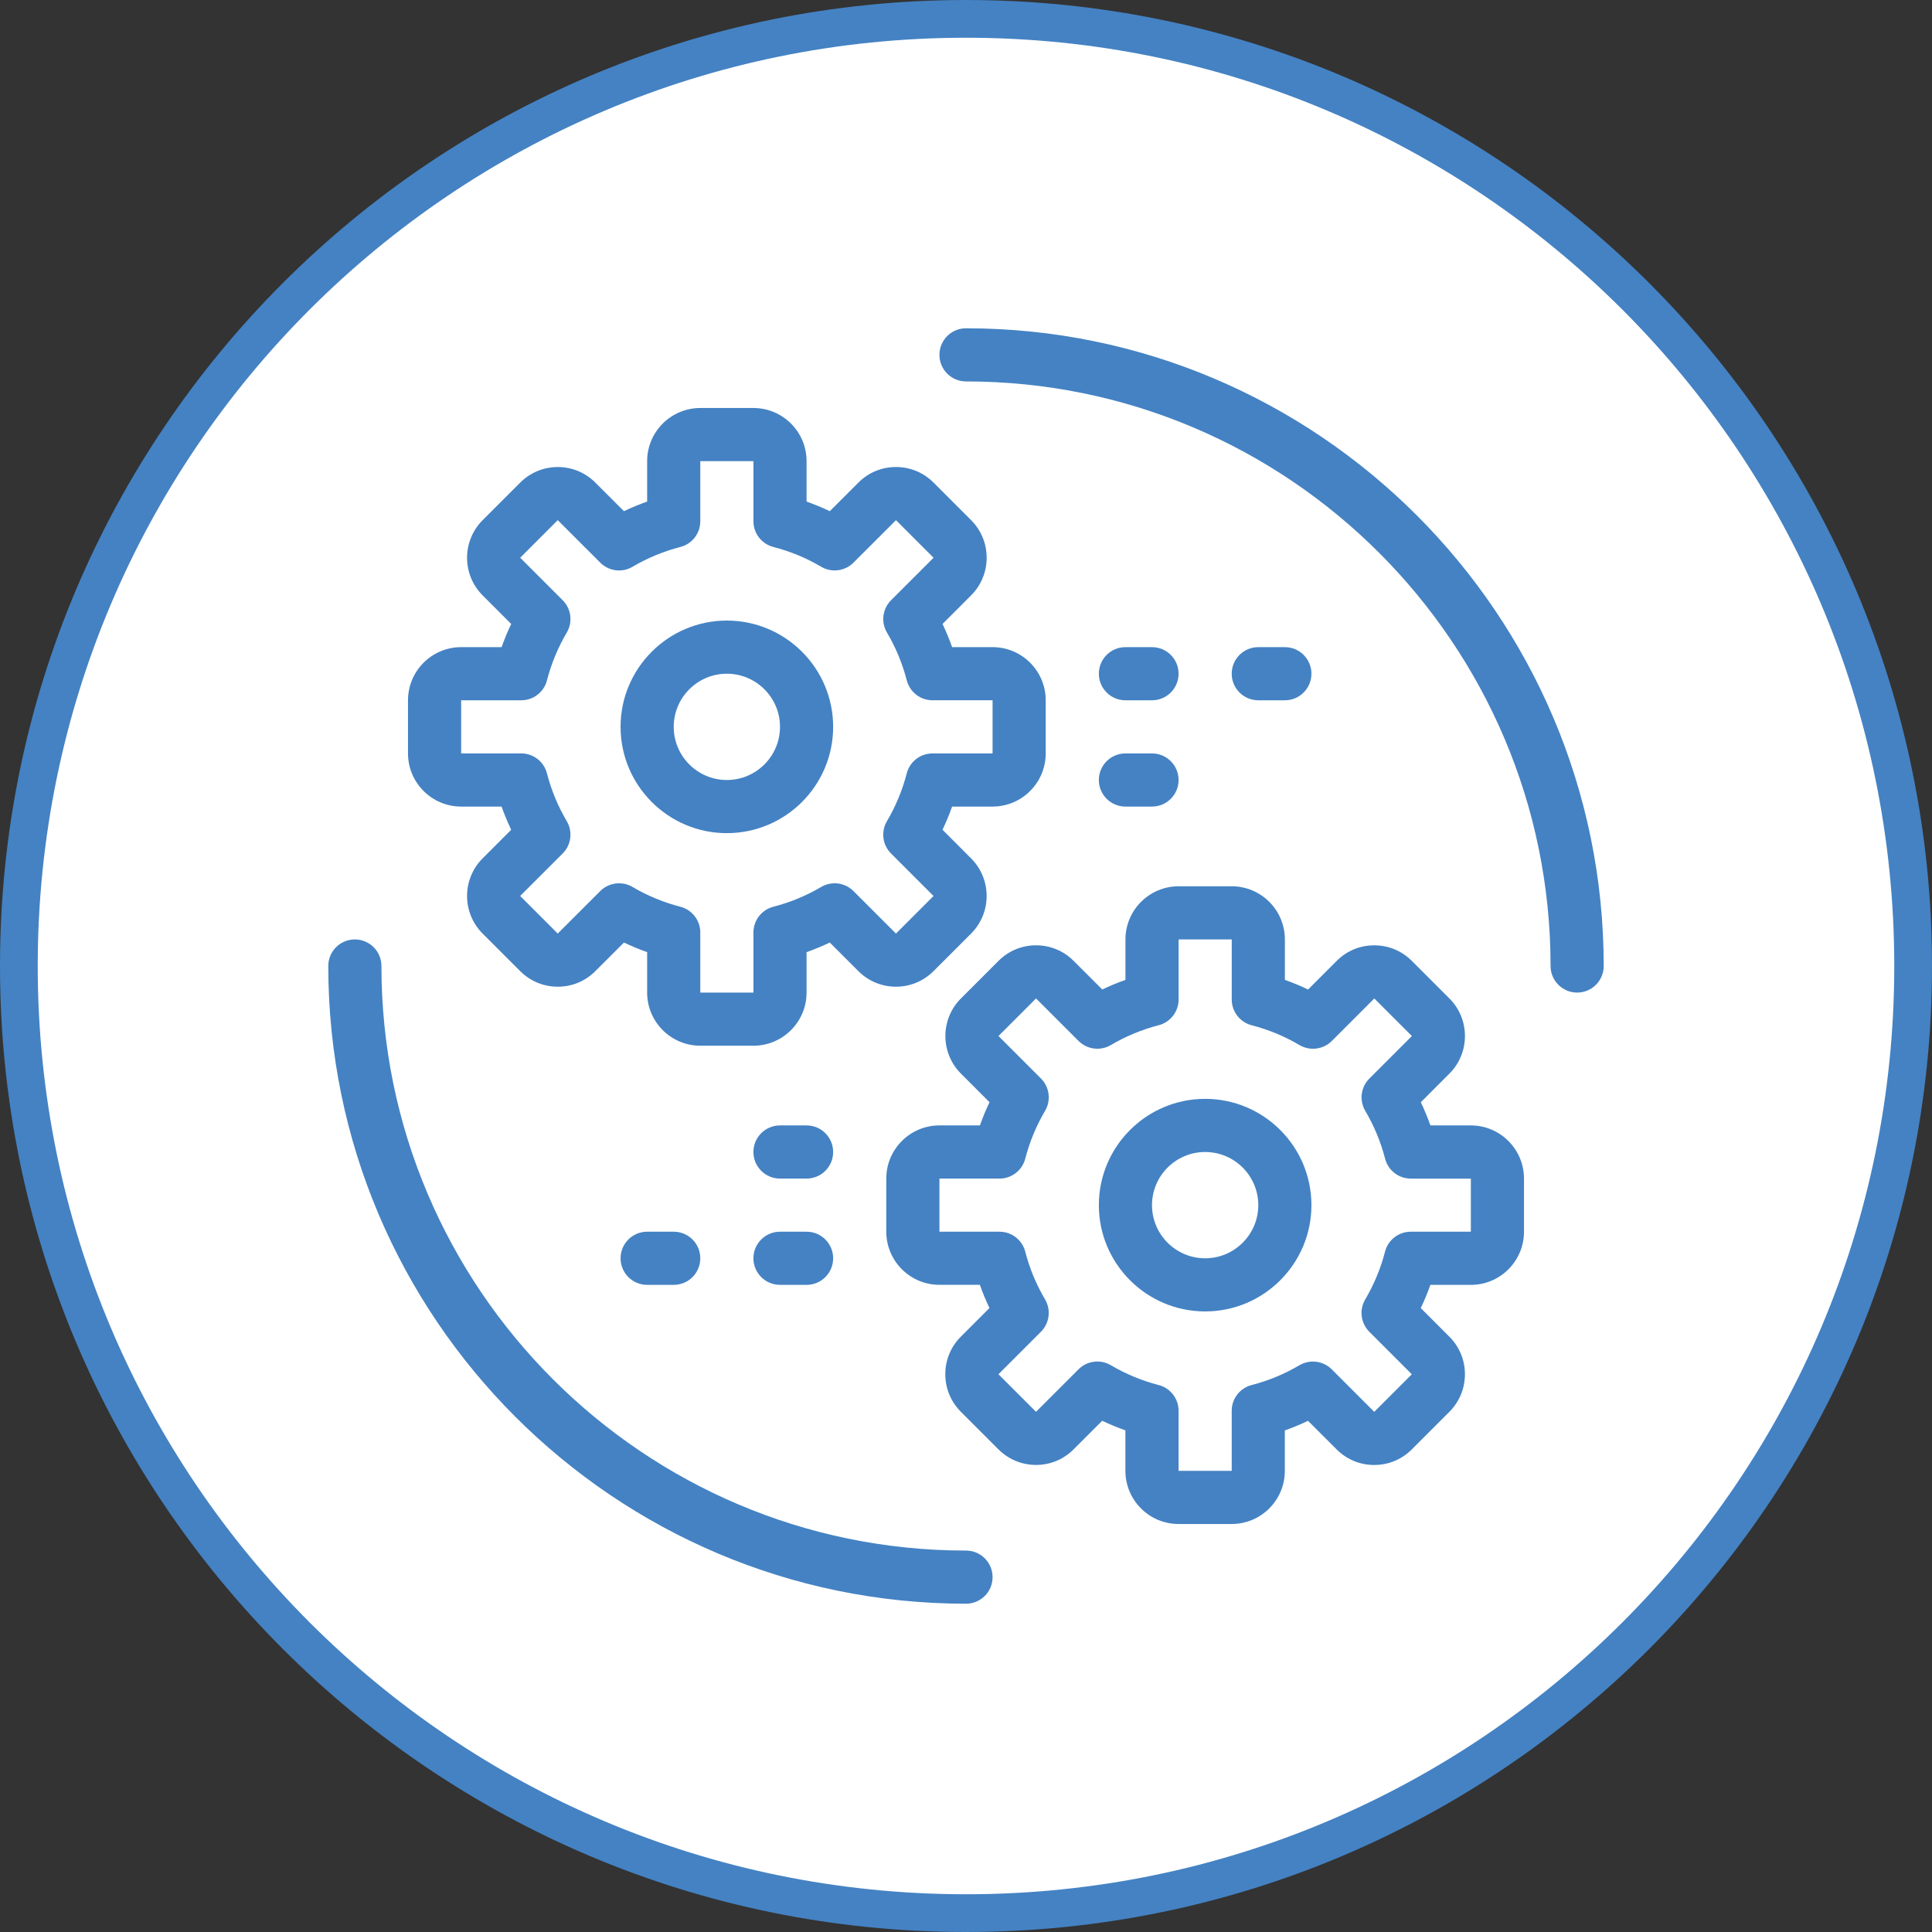 <?xml version="1.0" encoding="UTF-8"?> <svg xmlns="http://www.w3.org/2000/svg" width="512" height="512" viewBox="0 0 512 512" fill="none"><rect x="0" y="0" width="512" height="512" fill="#333333" stroke="none"/> <path d="M507 256C507 394.623 394.623 507 256 507C117.377 507 5 394.623 5 256C5 117.377 117.377 5 256 5C394.623 5 507 117.377 507 256Z" fill="white" stroke="#4482C3" stroke-width="10"></path> <path d="M389.792 298.25H379.074C378.335 296.151 377.483 294.102 376.532 292.102L384.109 284.519C389.601 279.033 389.601 270.09 384.109 264.605L374.151 254.648C371.49 251.986 367.955 250.521 364.194 250.521C364.187 250.521 364.187 250.521 364.18 250.521C360.42 250.521 356.885 251.986 354.238 254.648L346.654 262.232C344.654 261.274 342.605 260.429 340.507 259.683V248.959C340.507 241.192 334.19 234.875 326.423 234.875H312.34C304.574 234.875 298.257 241.192 298.257 248.959V259.676C296.159 260.416 294.11 261.268 292.11 262.225L284.533 254.648C281.879 251.987 278.344 250.522 274.583 250.515C274.576 250.515 274.576 250.515 274.57 250.515C270.809 250.515 267.274 251.98 264.612 254.642L254.655 264.599C249.163 270.084 249.163 279.027 254.655 284.513L262.232 292.096C261.274 294.096 260.429 296.145 259.69 298.244H248.958C241.191 298.244 234.875 304.56 234.875 312.327V326.41C234.875 334.177 241.191 340.493 248.958 340.493H259.676C260.415 342.592 261.267 344.641 262.218 346.641L254.648 354.217C251.986 356.872 250.515 360.407 250.515 364.167C250.515 367.935 251.98 371.476 254.641 374.138L264.599 384.095C267.26 386.757 270.795 388.222 274.556 388.222H274.57C278.33 388.222 281.865 386.75 284.512 384.095L292.096 376.519C294.096 377.476 296.145 378.321 298.243 379.061V389.792C298.243 397.559 304.56 403.875 312.327 403.875H326.41C334.176 403.875 340.493 397.559 340.493 389.792V379.075C342.591 378.335 344.64 377.483 346.64 376.532L354.217 384.102C356.871 386.764 360.406 388.236 364.167 388.236H364.18C367.941 388.236 371.476 386.771 374.138 384.109L384.095 374.152C386.756 371.49 388.221 367.948 388.221 364.181C388.221 360.421 386.75 356.886 384.095 354.238L376.518 346.654C377.476 344.655 378.321 342.606 379.06 340.507H389.792C397.559 340.507 403.875 334.191 403.875 326.424V312.341C403.875 304.566 397.559 298.25 389.792 298.25ZM373.864 326.417C370.653 326.417 367.85 328.593 367.048 331.698C365.893 336.163 364.125 340.423 361.795 344.366C360.168 347.133 360.612 350.661 362.879 352.929L374.146 364.195L364.189 374.153L352.922 362.886C350.655 360.625 347.127 360.182 344.359 361.801C340.416 364.132 336.156 365.899 331.692 367.054C328.593 367.857 326.418 370.652 326.418 373.863V389.792H312.334V373.863C312.334 370.652 310.159 367.85 307.053 367.047C302.589 365.893 298.329 364.125 294.385 361.794C293.273 361.14 292.033 360.815 290.801 360.815C288.977 360.815 287.175 361.526 285.823 362.878L274.556 374.145L264.599 364.188L275.866 352.921C278.134 350.654 278.584 347.126 276.951 344.358C274.62 340.415 272.852 336.155 271.698 331.691C270.895 328.593 268.099 326.417 264.888 326.417H248.96V312.334H264.888C268.099 312.334 270.902 310.158 271.704 307.052C272.859 302.588 274.627 298.328 276.957 294.385C278.584 291.617 278.14 288.089 275.873 285.822L264.606 274.555L274.563 264.598L285.83 275.865C288.097 278.132 291.632 278.576 294.393 276.949C298.336 274.618 302.596 272.851 307.06 271.696C310.166 270.894 312.342 268.091 312.342 264.88V248.959H326.425V264.888C326.425 268.099 328.601 270.901 331.706 271.704C336.171 272.858 340.431 274.626 344.374 276.956C347.141 278.576 350.669 278.139 352.937 275.872L364.204 264.605L374.161 274.562L362.894 285.829C360.626 288.097 360.176 291.624 361.809 294.392C364.14 298.335 365.907 302.596 367.062 307.06C367.865 310.165 370.667 312.341 373.878 312.341H389.793V326.417H373.864V326.417Z" fill="#4482C3"></path> <path d="M319.375 291.208C303.841 291.208 291.208 303.841 291.208 319.375C291.208 334.909 303.841 347.542 319.375 347.542C334.909 347.542 347.542 334.909 347.542 319.375C347.542 303.841 334.909 291.208 319.375 291.208ZM319.375 333.458C311.608 333.458 305.292 327.142 305.292 319.375C305.292 311.608 311.608 305.292 319.375 305.292C327.142 305.292 333.458 311.608 333.458 319.375C333.458 327.142 327.142 333.458 319.375 333.458Z" fill="#4482C3"></path> <path d="M263.042 171.5H252.324C251.585 169.409 250.726 167.352 249.782 165.353L257.359 157.769C262.851 152.276 262.851 143.34 257.359 137.848L247.401 127.891C244.74 125.229 241.205 123.764 237.444 123.764C237.437 123.764 237.437 123.764 237.43 123.764C233.67 123.764 230.135 125.229 227.488 127.891L219.904 135.467C217.897 134.524 215.848 133.672 213.749 132.925V122.208C213.75 114.441 207.434 108.125 199.667 108.125H185.584C177.816 108.125 171.5 114.441 171.5 122.208V132.926C169.401 133.665 167.352 134.517 165.353 135.468L157.776 127.898C155.122 125.236 151.586 123.771 147.826 123.771C147.819 123.771 147.819 123.771 147.812 123.771C144.052 123.771 140.517 125.236 137.855 127.898L127.898 137.855C122.405 143.348 122.405 152.284 127.898 157.776L135.475 165.36C134.524 167.353 133.672 169.409 132.926 171.5H122.208C114.441 171.5 108.125 177.816 108.125 185.583V199.666C108.125 207.434 114.441 213.75 122.208 213.75H132.926C133.665 215.841 134.524 217.898 135.468 219.897L127.898 227.481C122.405 232.974 122.405 241.91 127.898 247.402L137.855 257.359C140.517 260.021 144.052 261.486 147.812 261.486H147.826C151.586 261.486 155.122 260.021 157.769 257.359L165.353 249.783C167.352 250.733 169.401 251.586 171.5 252.325V263.043C171.5 270.809 177.816 277.126 185.583 277.126H199.666C207.433 277.126 213.749 270.809 213.749 263.043V252.325C215.848 251.586 217.897 250.733 219.897 249.783L227.473 257.353C230.128 260.014 233.663 261.479 237.423 261.486H237.437C241.197 261.486 244.732 260.021 247.394 257.359L257.351 247.402C262.844 241.91 262.844 232.974 257.351 227.481L249.775 219.897C250.725 217.898 251.578 215.841 252.317 213.75H263.041C270.808 213.75 277.124 207.434 277.124 199.667V185.584C277.125 177.816 270.809 171.5 263.042 171.5ZM263.042 199.667H247.114C243.903 199.667 241.1 201.836 240.298 204.948C239.143 209.413 237.375 213.68 235.045 217.623C233.418 220.391 233.862 223.911 236.129 226.179L247.396 237.446L237.439 247.403L226.172 236.143C223.905 233.869 220.384 233.425 217.609 235.059C213.673 237.382 209.413 239.143 204.942 240.298C201.843 241.093 199.668 243.903 199.668 247.114V263.042H185.584V247.114C185.584 243.903 183.409 241.1 180.303 240.298C175.832 239.143 171.571 237.382 167.635 235.059C166.523 234.396 165.283 234.08 164.051 234.08C162.235 234.08 160.425 234.784 159.073 236.142L147.806 247.402L137.849 237.438L149.116 226.179C151.384 223.911 151.834 220.391 150.201 217.623C147.87 213.68 146.102 209.413 144.948 204.948C144.145 201.836 141.349 199.667 138.138 199.667H122.208V185.584H138.136C141.347 185.584 144.15 183.415 144.952 180.303C146.107 175.838 147.875 171.571 150.205 167.628C151.832 164.86 151.388 161.34 149.121 159.072L137.855 147.805L147.812 137.848L159.079 149.108C161.353 151.389 164.875 151.84 167.642 150.192C171.579 147.868 175.839 146.108 180.31 144.953C183.408 144.158 185.584 141.348 185.584 138.137V122.208H199.667V138.136C199.667 141.347 201.843 144.15 204.948 144.952C209.419 146.107 213.68 147.868 217.616 150.191C220.376 151.825 223.904 151.382 226.179 149.107L237.446 137.847L247.403 147.811L236.136 159.071C233.868 161.338 233.418 164.859 235.051 167.626C237.382 171.569 239.15 175.837 240.304 180.301C241.107 183.407 243.909 185.582 247.12 185.582H263.041V199.667H263.042Z" fill="#4482C3"></path> <path d="M192.625 164.458C177.091 164.458 164.458 177.091 164.458 192.625C164.458 208.159 177.091 220.792 192.625 220.792C208.159 220.792 220.792 208.159 220.792 192.625C220.792 177.091 208.159 164.458 192.625 164.458ZM192.625 206.708C184.858 206.708 178.542 200.392 178.542 192.625C178.542 184.858 184.858 178.542 192.625 178.542C200.392 178.542 206.708 184.858 206.708 192.625C206.708 200.392 200.392 206.708 192.625 206.708Z" fill="#4482C3"></path> <path d="M256 87C252.106 87 248.958 90.155 248.958 94.042C248.958 97.929 252.106 101.083 256 101.083C341.422 101.083 410.917 170.577 410.917 256C410.917 259.887 414.065 263.042 417.959 263.042C421.853 263.042 425 259.887 425 256C425 162.818 349.182 87 256 87Z" fill="#4482C3"></path> <path d="M256 410.917C170.578 410.917 101.083 341.422 101.083 256C101.083 252.113 97.936 248.958 94.041 248.958C90.148 248.958 87 252.113 87 256C87 349.182 162.818 425 256 425C259.894 425 263.042 421.852 263.042 417.958C263.042 414.064 259.894 410.917 256 410.917Z" fill="#4482C3"></path> <path d="M305.292 171.5H298.25C294.356 171.5 291.208 174.655 291.208 178.542C291.208 182.429 294.356 185.584 298.25 185.584H305.292C309.186 185.584 312.334 182.429 312.334 178.542C312.334 174.655 309.185 171.5 305.292 171.5Z" fill="#4482C3"></path> <path d="M340.5 171.5H333.458C329.564 171.5 326.416 174.655 326.416 178.542C326.416 182.429 329.564 185.584 333.458 185.584H340.5C344.394 185.584 347.542 182.429 347.542 178.542C347.542 174.655 344.394 171.5 340.5 171.5Z" fill="#4482C3"></path> <path d="M305.292 199.667H298.25C294.356 199.667 291.208 202.822 291.208 206.709C291.208 210.596 294.356 213.75 298.25 213.75H305.292C309.186 213.75 312.334 210.595 312.334 206.708C312.334 202.821 309.185 199.667 305.292 199.667Z" fill="#4482C3"></path> <path d="M213.75 326.417H206.708C202.814 326.417 199.666 329.565 199.666 333.459C199.666 337.353 202.815 340.5 206.708 340.5H213.75C217.644 340.5 220.792 337.352 220.792 333.458C220.792 329.564 217.644 326.417 213.75 326.417Z" fill="#4482C3"></path> <path d="M178.542 326.417H171.5C167.606 326.417 164.458 329.565 164.458 333.459C164.458 337.353 167.606 340.5 171.5 340.5H178.542C182.436 340.5 185.584 337.352 185.584 333.458C185.584 329.564 182.436 326.417 178.542 326.417Z" fill="#4482C3"></path> <path d="M213.75 298.25H206.708C202.814 298.25 199.666 301.398 199.666 305.292C199.666 309.186 202.814 312.334 206.708 312.334H213.75C217.644 312.334 220.792 309.186 220.792 305.292C220.792 301.398 217.644 298.25 213.75 298.25Z" fill="#4482C3"></path> </svg> 
